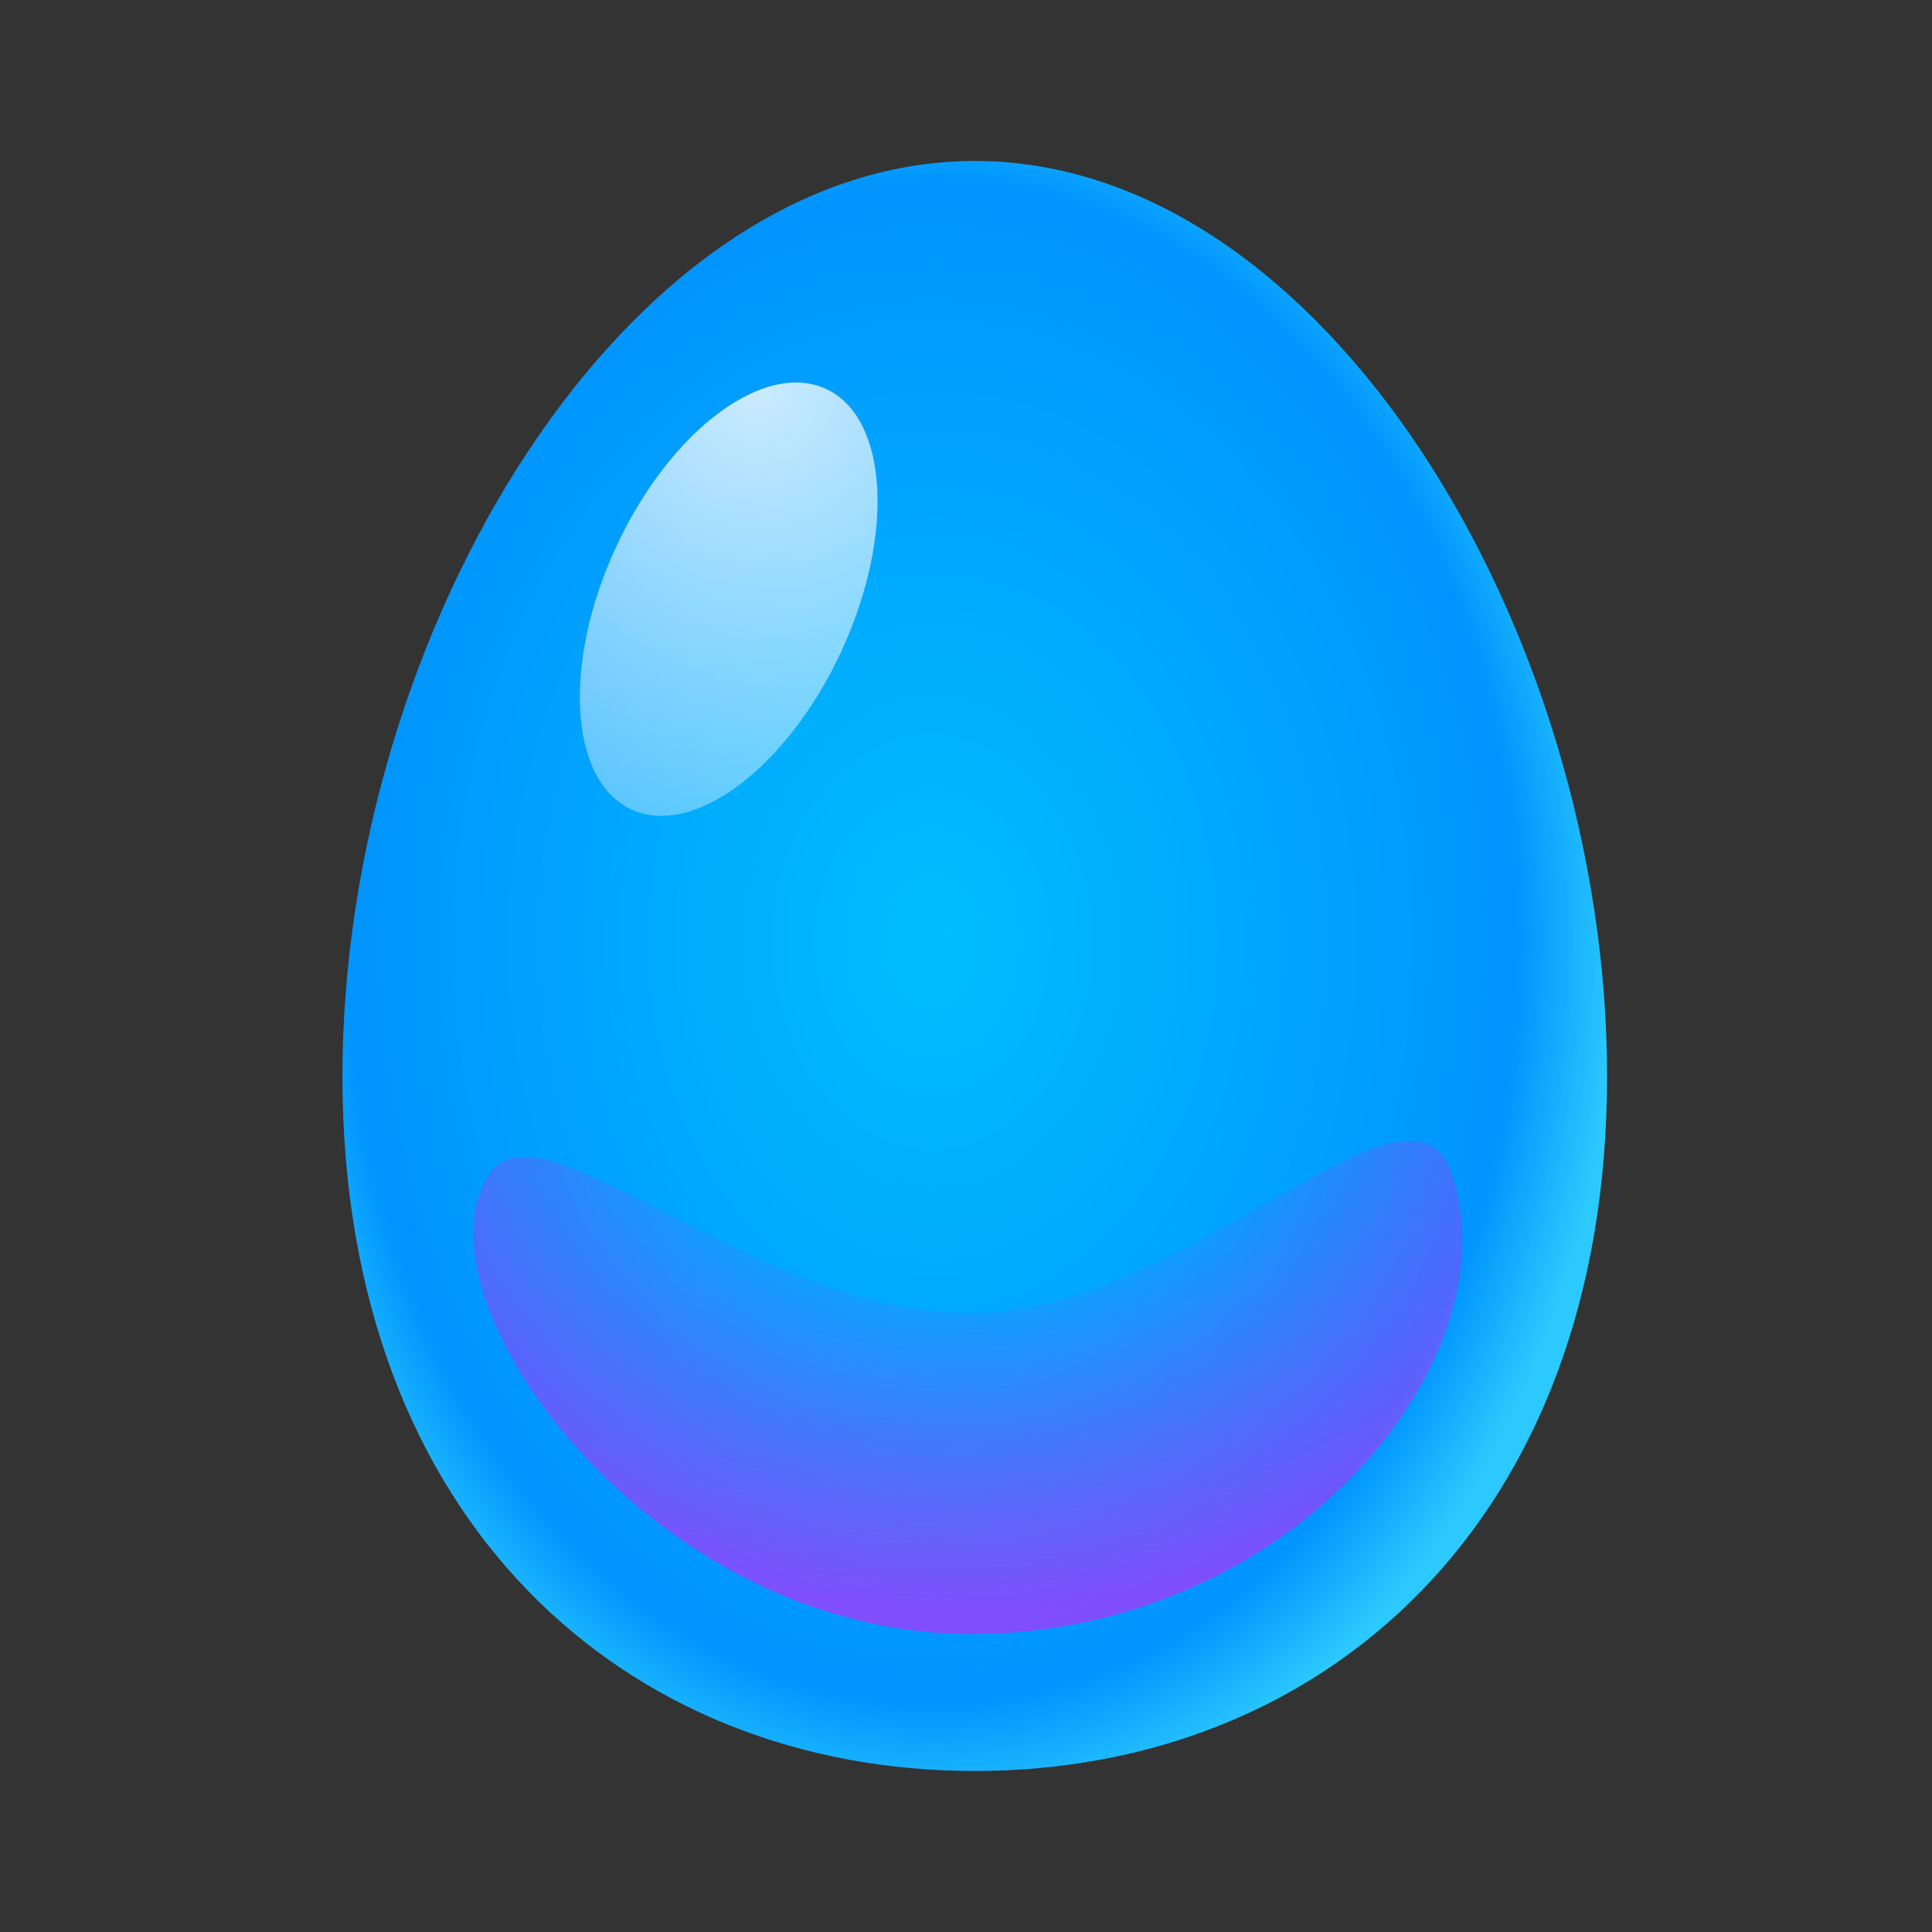<svg width="32" height="32" viewBox="0 0 32 32" fill="none" xmlns="http://www.w3.org/2000/svg"><rect x="0" y="0" width="32" height="32" fill="#333333" stroke="none"/><g clip-path="url(#clip0_481_21552)"><g clip-path="url(#clip1_481_21552)"><path d="M26.618 17.83c0 7.363-4.69 11.503-10.473 11.503-5.784 0-10.473-4.14-10.473-11.504 0-7.365 4.689-15.163 10.473-15.163 5.784 0 10.473 7.799 10.473 15.162z" fill="url(#paint0_radial_481_21552)"/><path d="M13.935 10.788c.89-1.923.777-3.87-.254-4.346-1.029-.477-2.586.695-3.477 2.618-.89 1.924-.777 3.87.253 4.347 1.03.477 2.588-.696 3.479-2.62z" fill="url(#paint1_radial_481_21552)"/><path d="M24.044 19.444c-.693-2.04-4.368 2.304-7.97 2.304-3.6 0-7.098-3.598-7.968-2.303-1.352 2.012 2.623 7.62 7.969 7.62 5.346 0 9.004-4.572 7.969-7.62z" fill="url(#paint2_radial_481_21552)"/></g></g><defs><radialGradient id="paint0_radial_481_21552" cx="0" cy="0" r="1" gradientUnits="userSpaceOnUse" gradientTransform="translate(15.447 15.602) scale(11.327 14.786)"><stop stop-color="#00BEFE"/><stop offset="0.854" stop-color="#0094FE"/><stop offset="1" stop-color="#2BC9FE"/></radialGradient><radialGradient id="paint1_radial_481_21552" cx="0" cy="0" r="1" gradientUnits="userSpaceOnUse" gradientTransform="translate(12.518 6.31) scale(10.136 10.136)"><stop stop-color="white" stop-opacity="0.8"/><stop offset="1" stop-color="white" stop-opacity="0.2"/></radialGradient><radialGradient id="paint2_radial_481_21552" cx="0" cy="0" r="1" gradientUnits="userSpaceOnUse" gradientTransform="translate(16.024 17.728) rotate(90) scale(10.76 14.943)"><stop offset="0.295" stop-color="#FF04F8" stop-opacity="0"/><stop offset="0.833" stop-color="#FF04F8" stop-opacity="0.5"/></radialGradient><clipPath id="clip0_481_21552"><rect width="32" height="32" fill="white"/></clipPath><clipPath id="clip1_481_21552"><rect width="32" height="32" fill="white"/></clipPath></defs></svg>